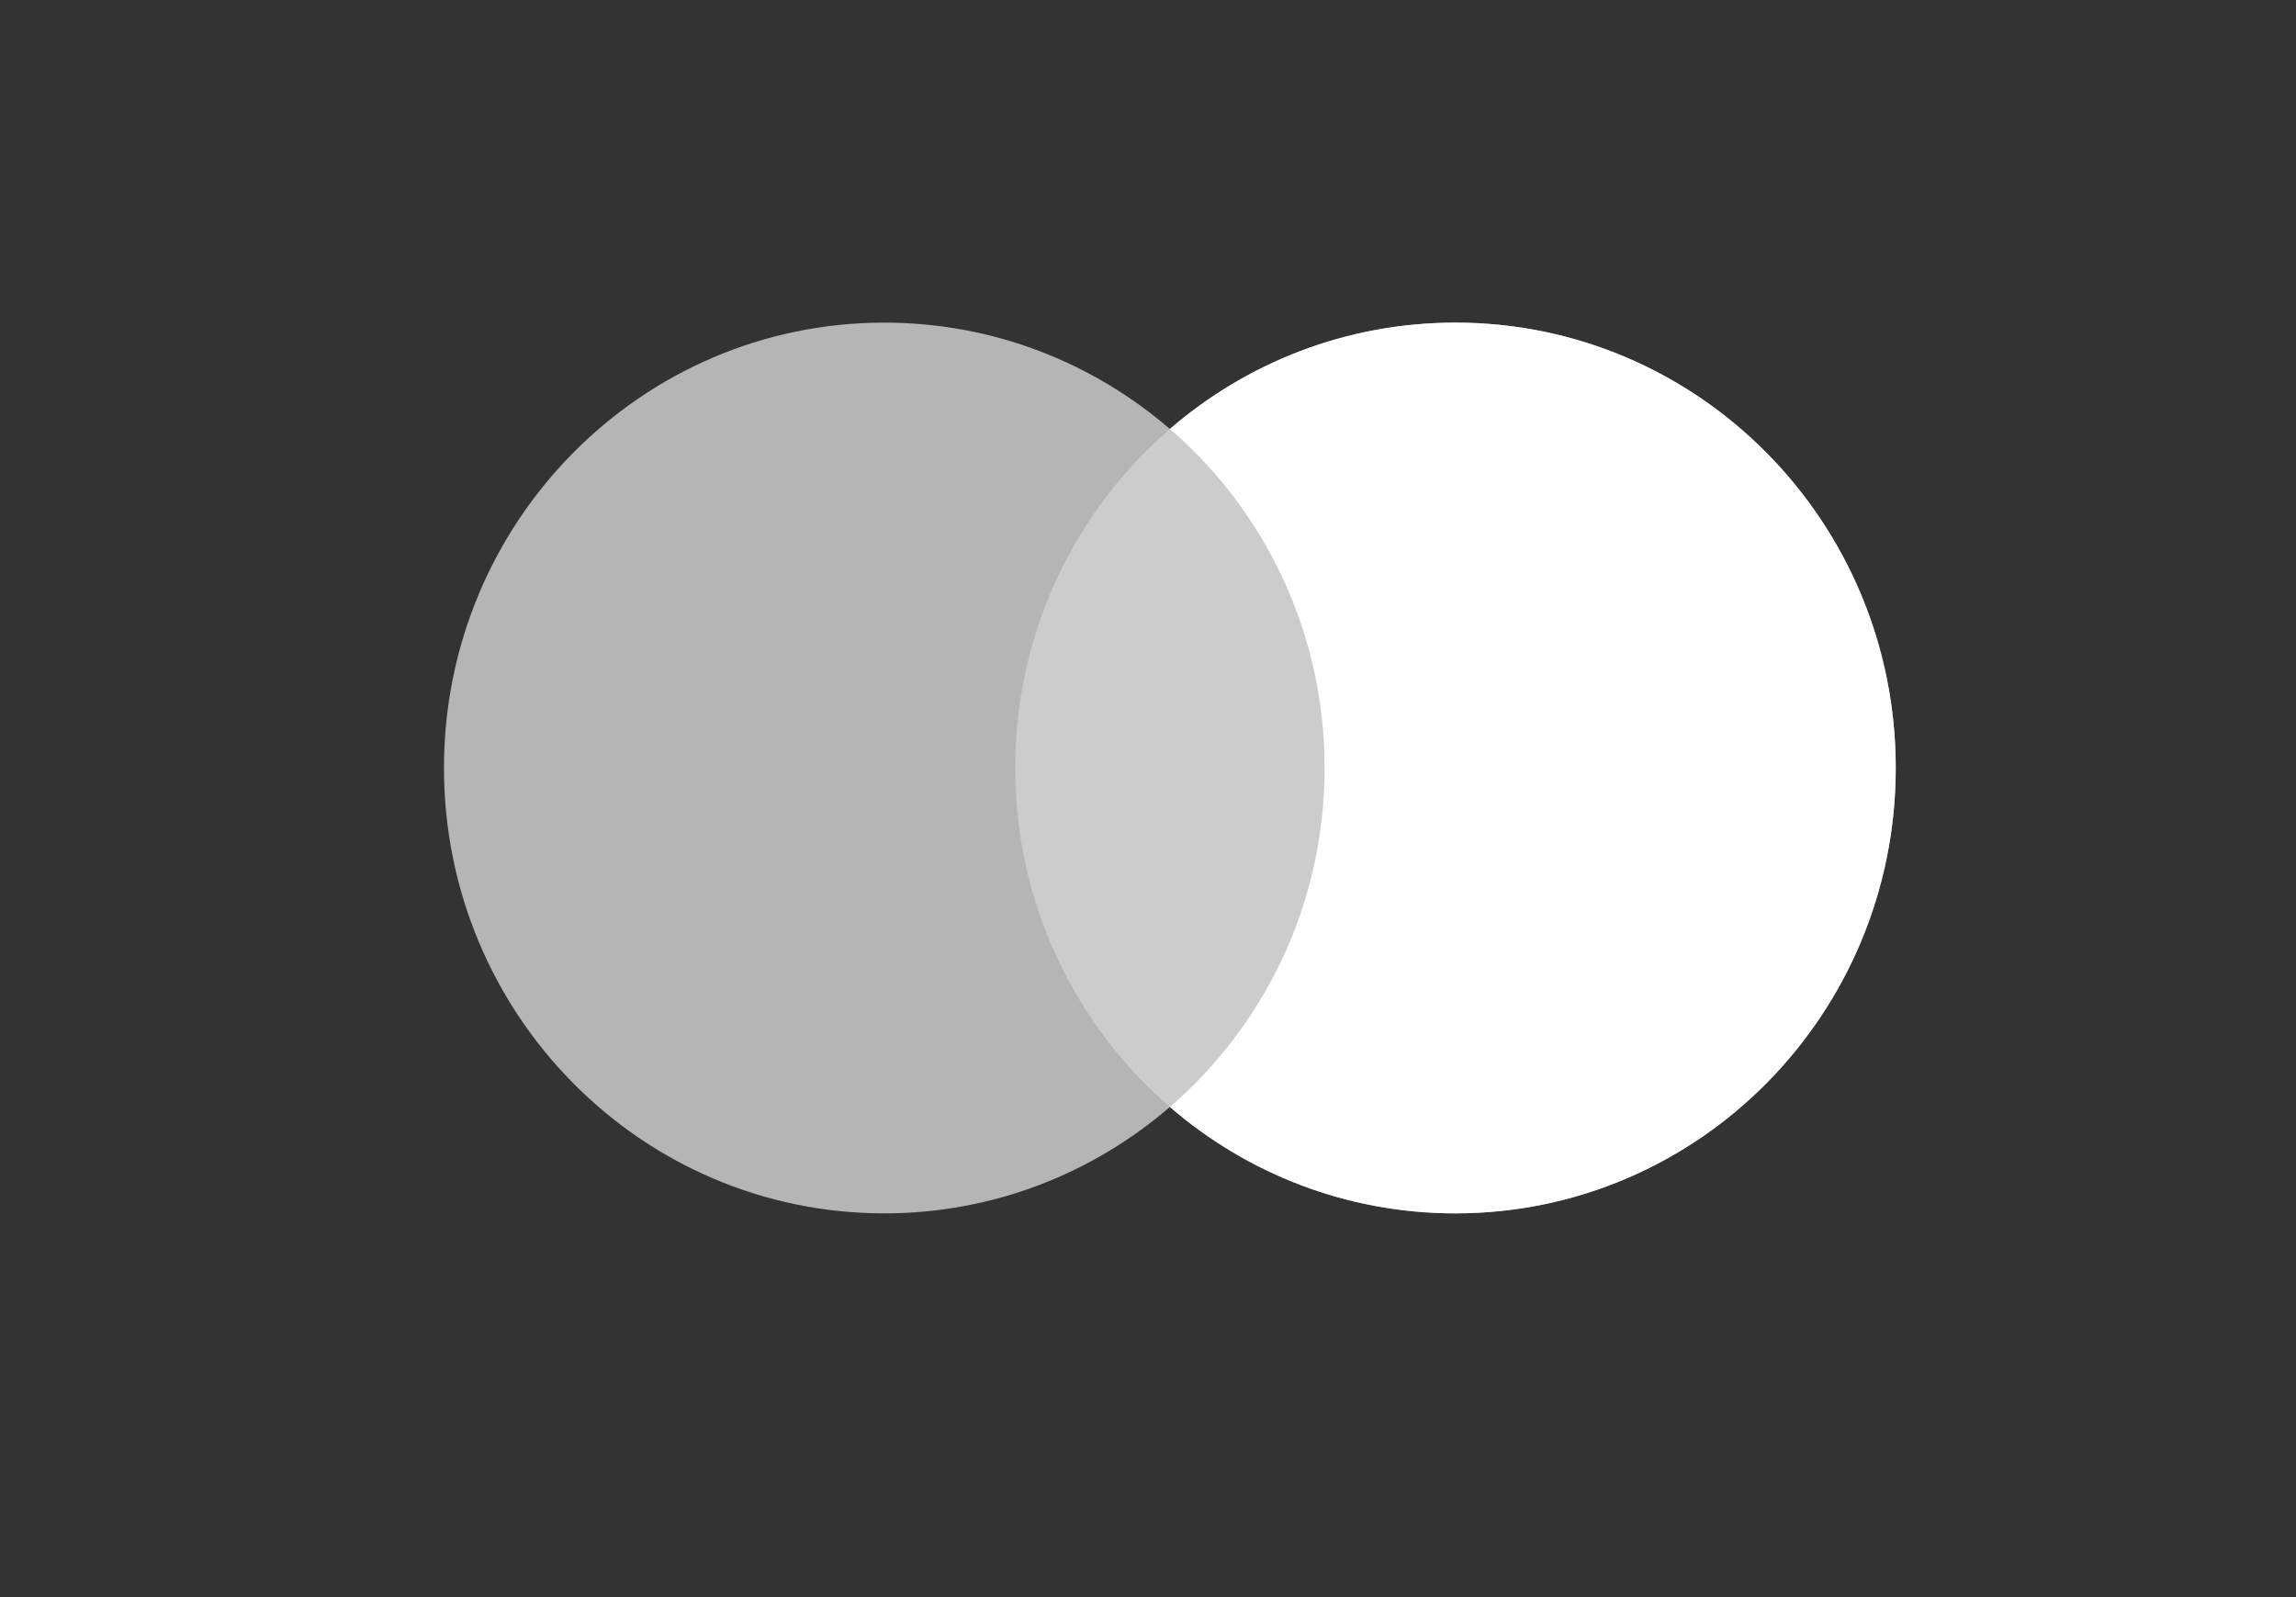 <svg width="46" height="32" viewBox="0 0 46 32" fill="none" xmlns="http://www.w3.org/2000/svg">
<rect x="0" y="0" width="46" height="32" fill="#333333" stroke="none"/>
<path fill-rule="evenodd" clip-rule="evenodd" d="M23.438 22.179C21.897 23.509 19.899 24.311 17.716 24.311C12.844 24.311 8.895 20.316 8.895 15.387C8.895 10.459 12.844 6.464 17.716 6.464C19.899 6.464 21.897 7.266 23.438 8.595C24.978 7.266 26.976 6.464 29.16 6.464C34.032 6.464 37.981 10.459 37.981 15.387C37.981 20.316 34.032 24.311 29.16 24.311C26.976 24.311 24.978 23.509 23.438 22.179Z" fill="white" fill-opacity="0.64"/>
<path fill-rule="evenodd" clip-rule="evenodd" d="M23.438 22.179C25.334 20.542 26.537 18.107 26.537 15.387C26.537 12.668 25.334 10.232 23.438 8.595C24.978 7.266 26.976 6.464 29.159 6.464C34.031 6.464 37.981 10.459 37.981 15.387C37.981 20.316 34.031 24.311 29.159 24.311C26.976 24.311 24.978 23.509 23.438 22.179Z" fill="white"/>
<path fill-rule="evenodd" clip-rule="evenodd" d="M23.439 22.179C25.336 20.542 26.538 18.107 26.538 15.387C26.538 12.668 25.336 10.232 23.439 8.595C21.543 10.232 20.34 12.668 20.34 15.387C20.34 18.107 21.543 20.542 23.439 22.179Z" fill="white" fill-opacity="0.31"/>
</svg>
